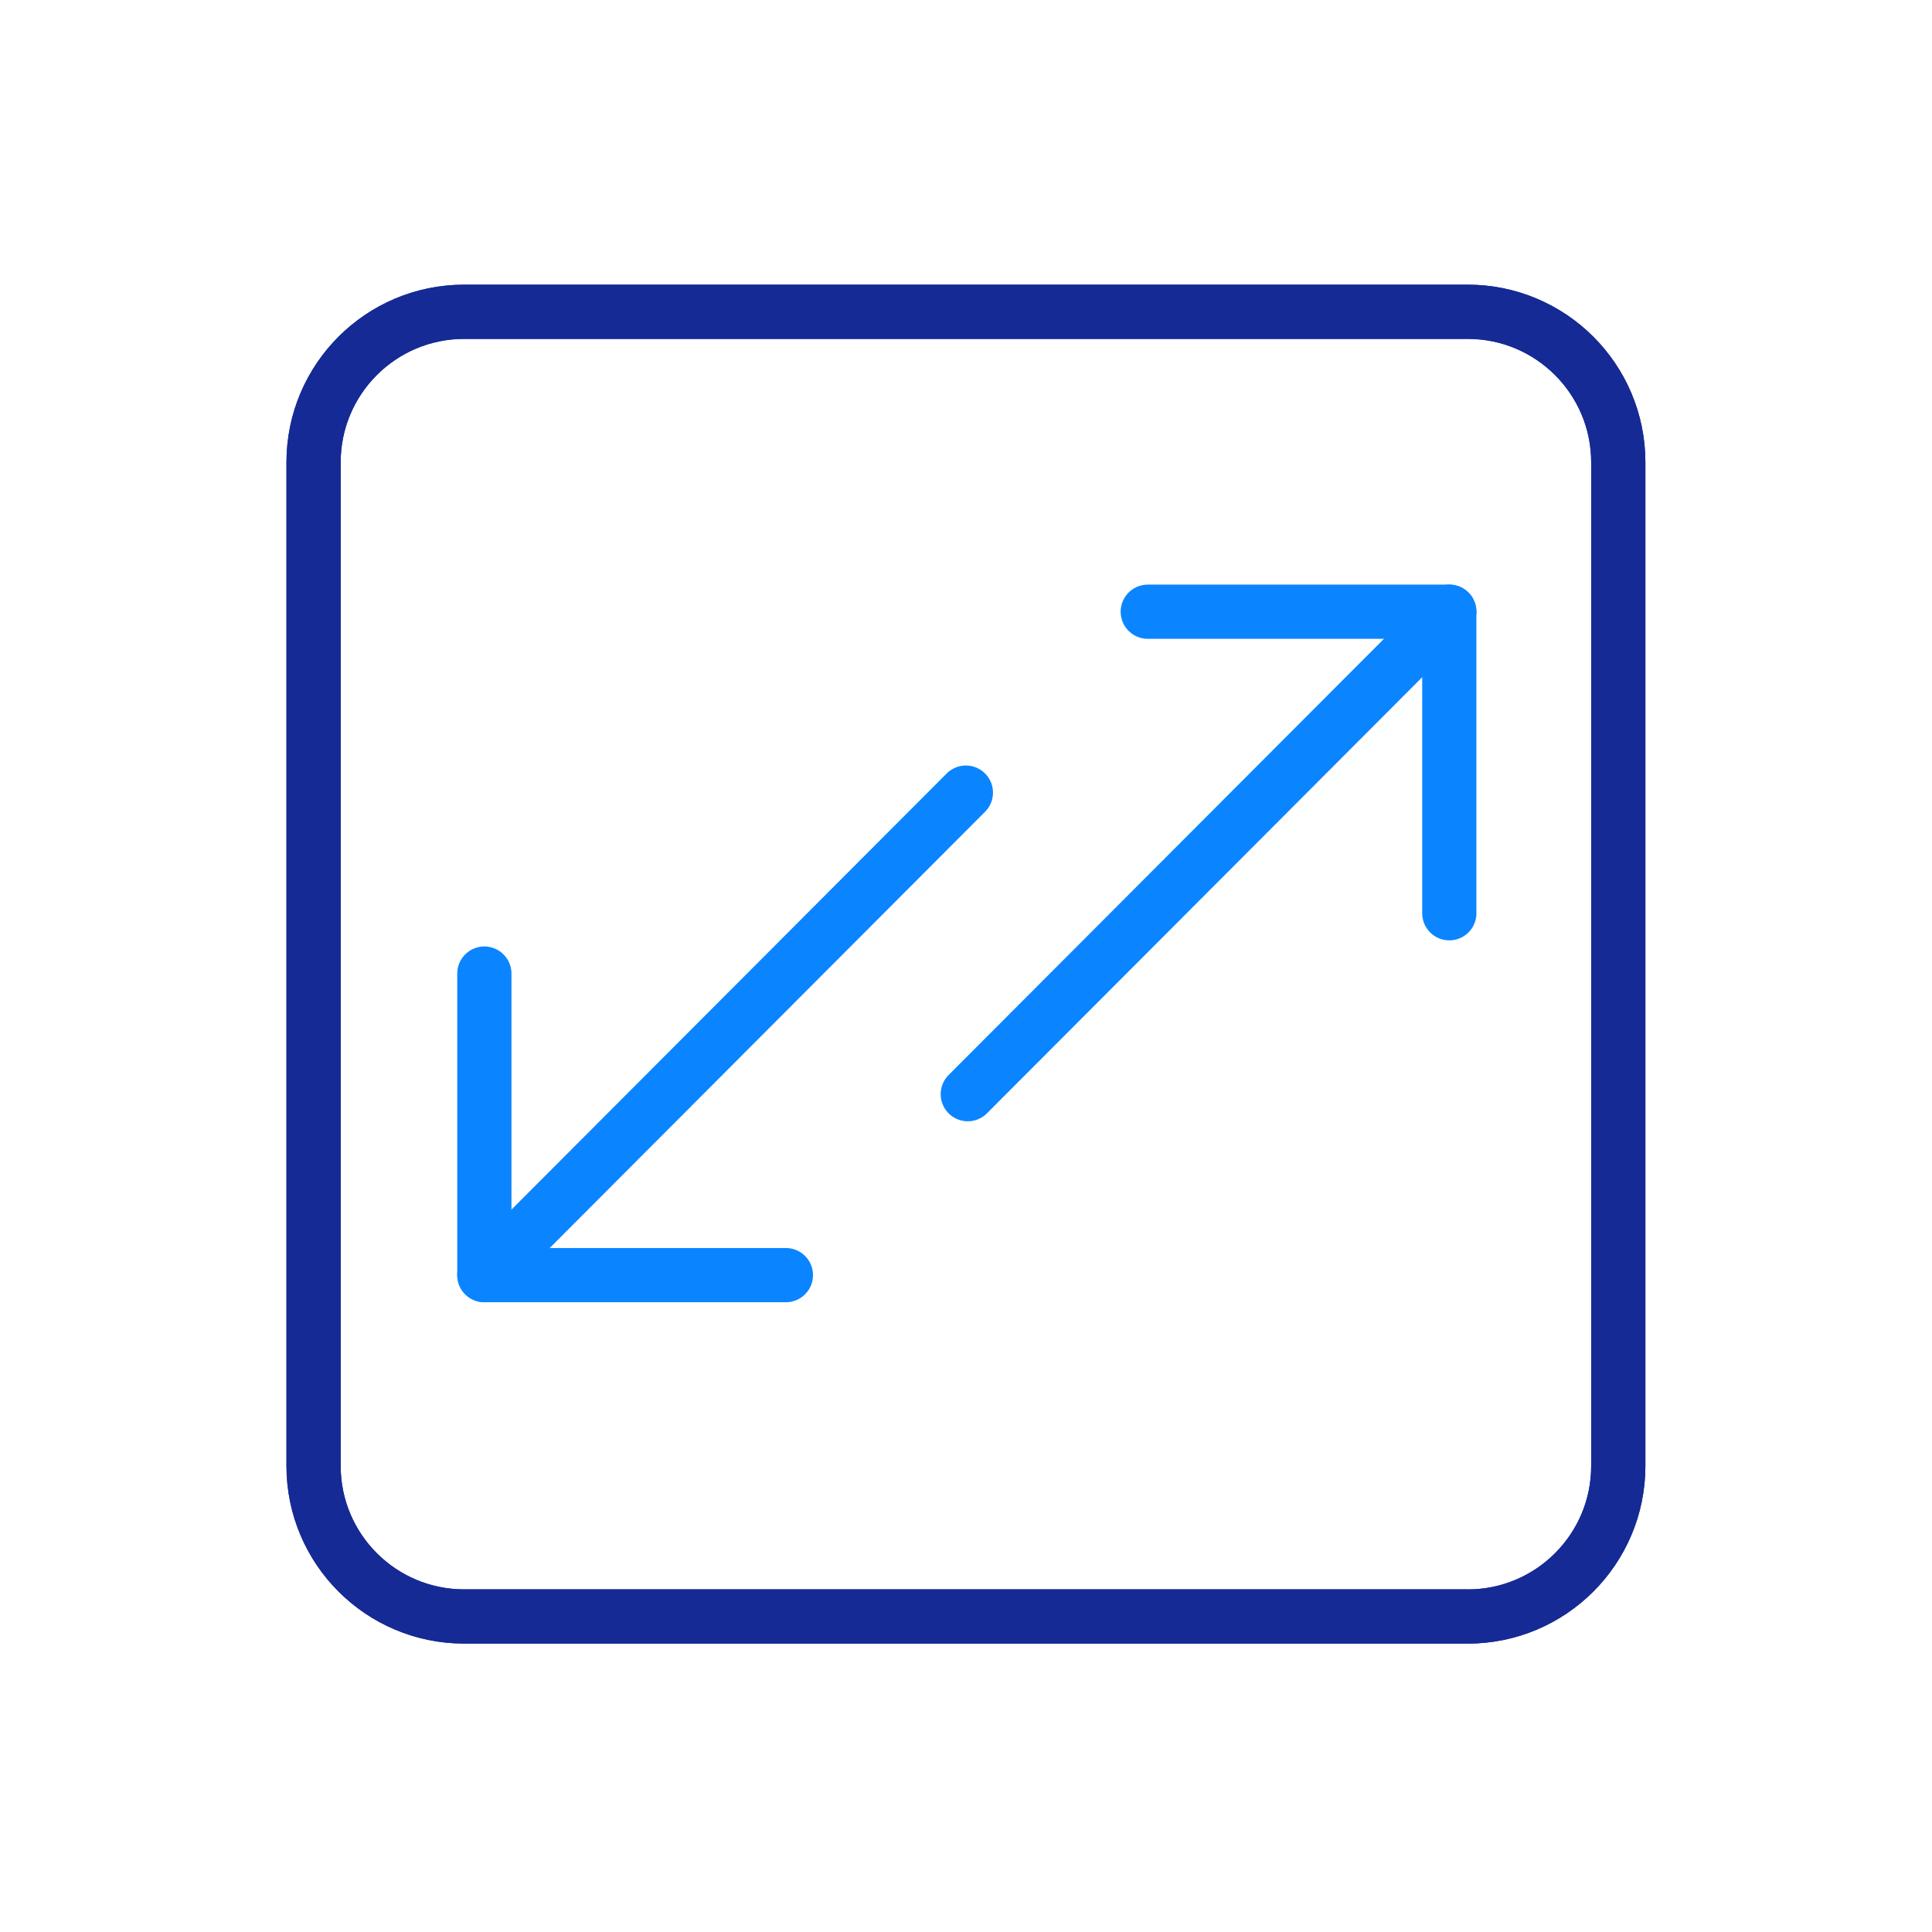 <?xml version="1.0" encoding="UTF-8"?>
<svg id="Warstwa_1" data-name="Warstwa 1" xmlns="http://www.w3.org/2000/svg" viewBox="0 0 500 500">
  <defs>
    <style>
      .cls-1 {
        stroke: #0a85ff;
      }

      .cls-1, .cls-2 {
        fill: none;
        stroke-linecap: round;
        stroke-linejoin: round;
        stroke-width: 14.03px;
      }

      .cls-2 {
        stroke: #152a94;
      }
    </style>
  </defs>
  <path class="cls-2" d="M379.84,418.34H120.11c-21.51,0-38.96-17.45-38.96-38.96V119.65c0-21.51,17.45-38.96,38.96-38.96h259.74c21.51,0,38.96,17.45,38.96,38.96v259.74c0,21.51-17.45,38.96-38.96,38.96Z"/>
  <line class="cls-1" x1="375.08" y1="158.31" x2="250.46" y2="283.17"/>
  <path class="cls-2" d="M379.84,418.34H120.11c-21.51,0-38.96-17.45-38.96-38.96V119.65c0-21.51,17.45-38.96,38.96-38.96h259.74c21.51,0,38.96,17.45,38.96,38.96v259.74c0,21.51-17.45,38.96-38.96,38.96Z"/>
  <polyline class="cls-1" points="375.08 236.35 375.08 158.31 297.04 158.31"/>
  <line class="cls-1" x1="125.35" y1="330" x2="249.97" y2="205.13"/>
  <polyline class="cls-1" points="125.35 251.96 125.35 330 203.39 330"/>
</svg>